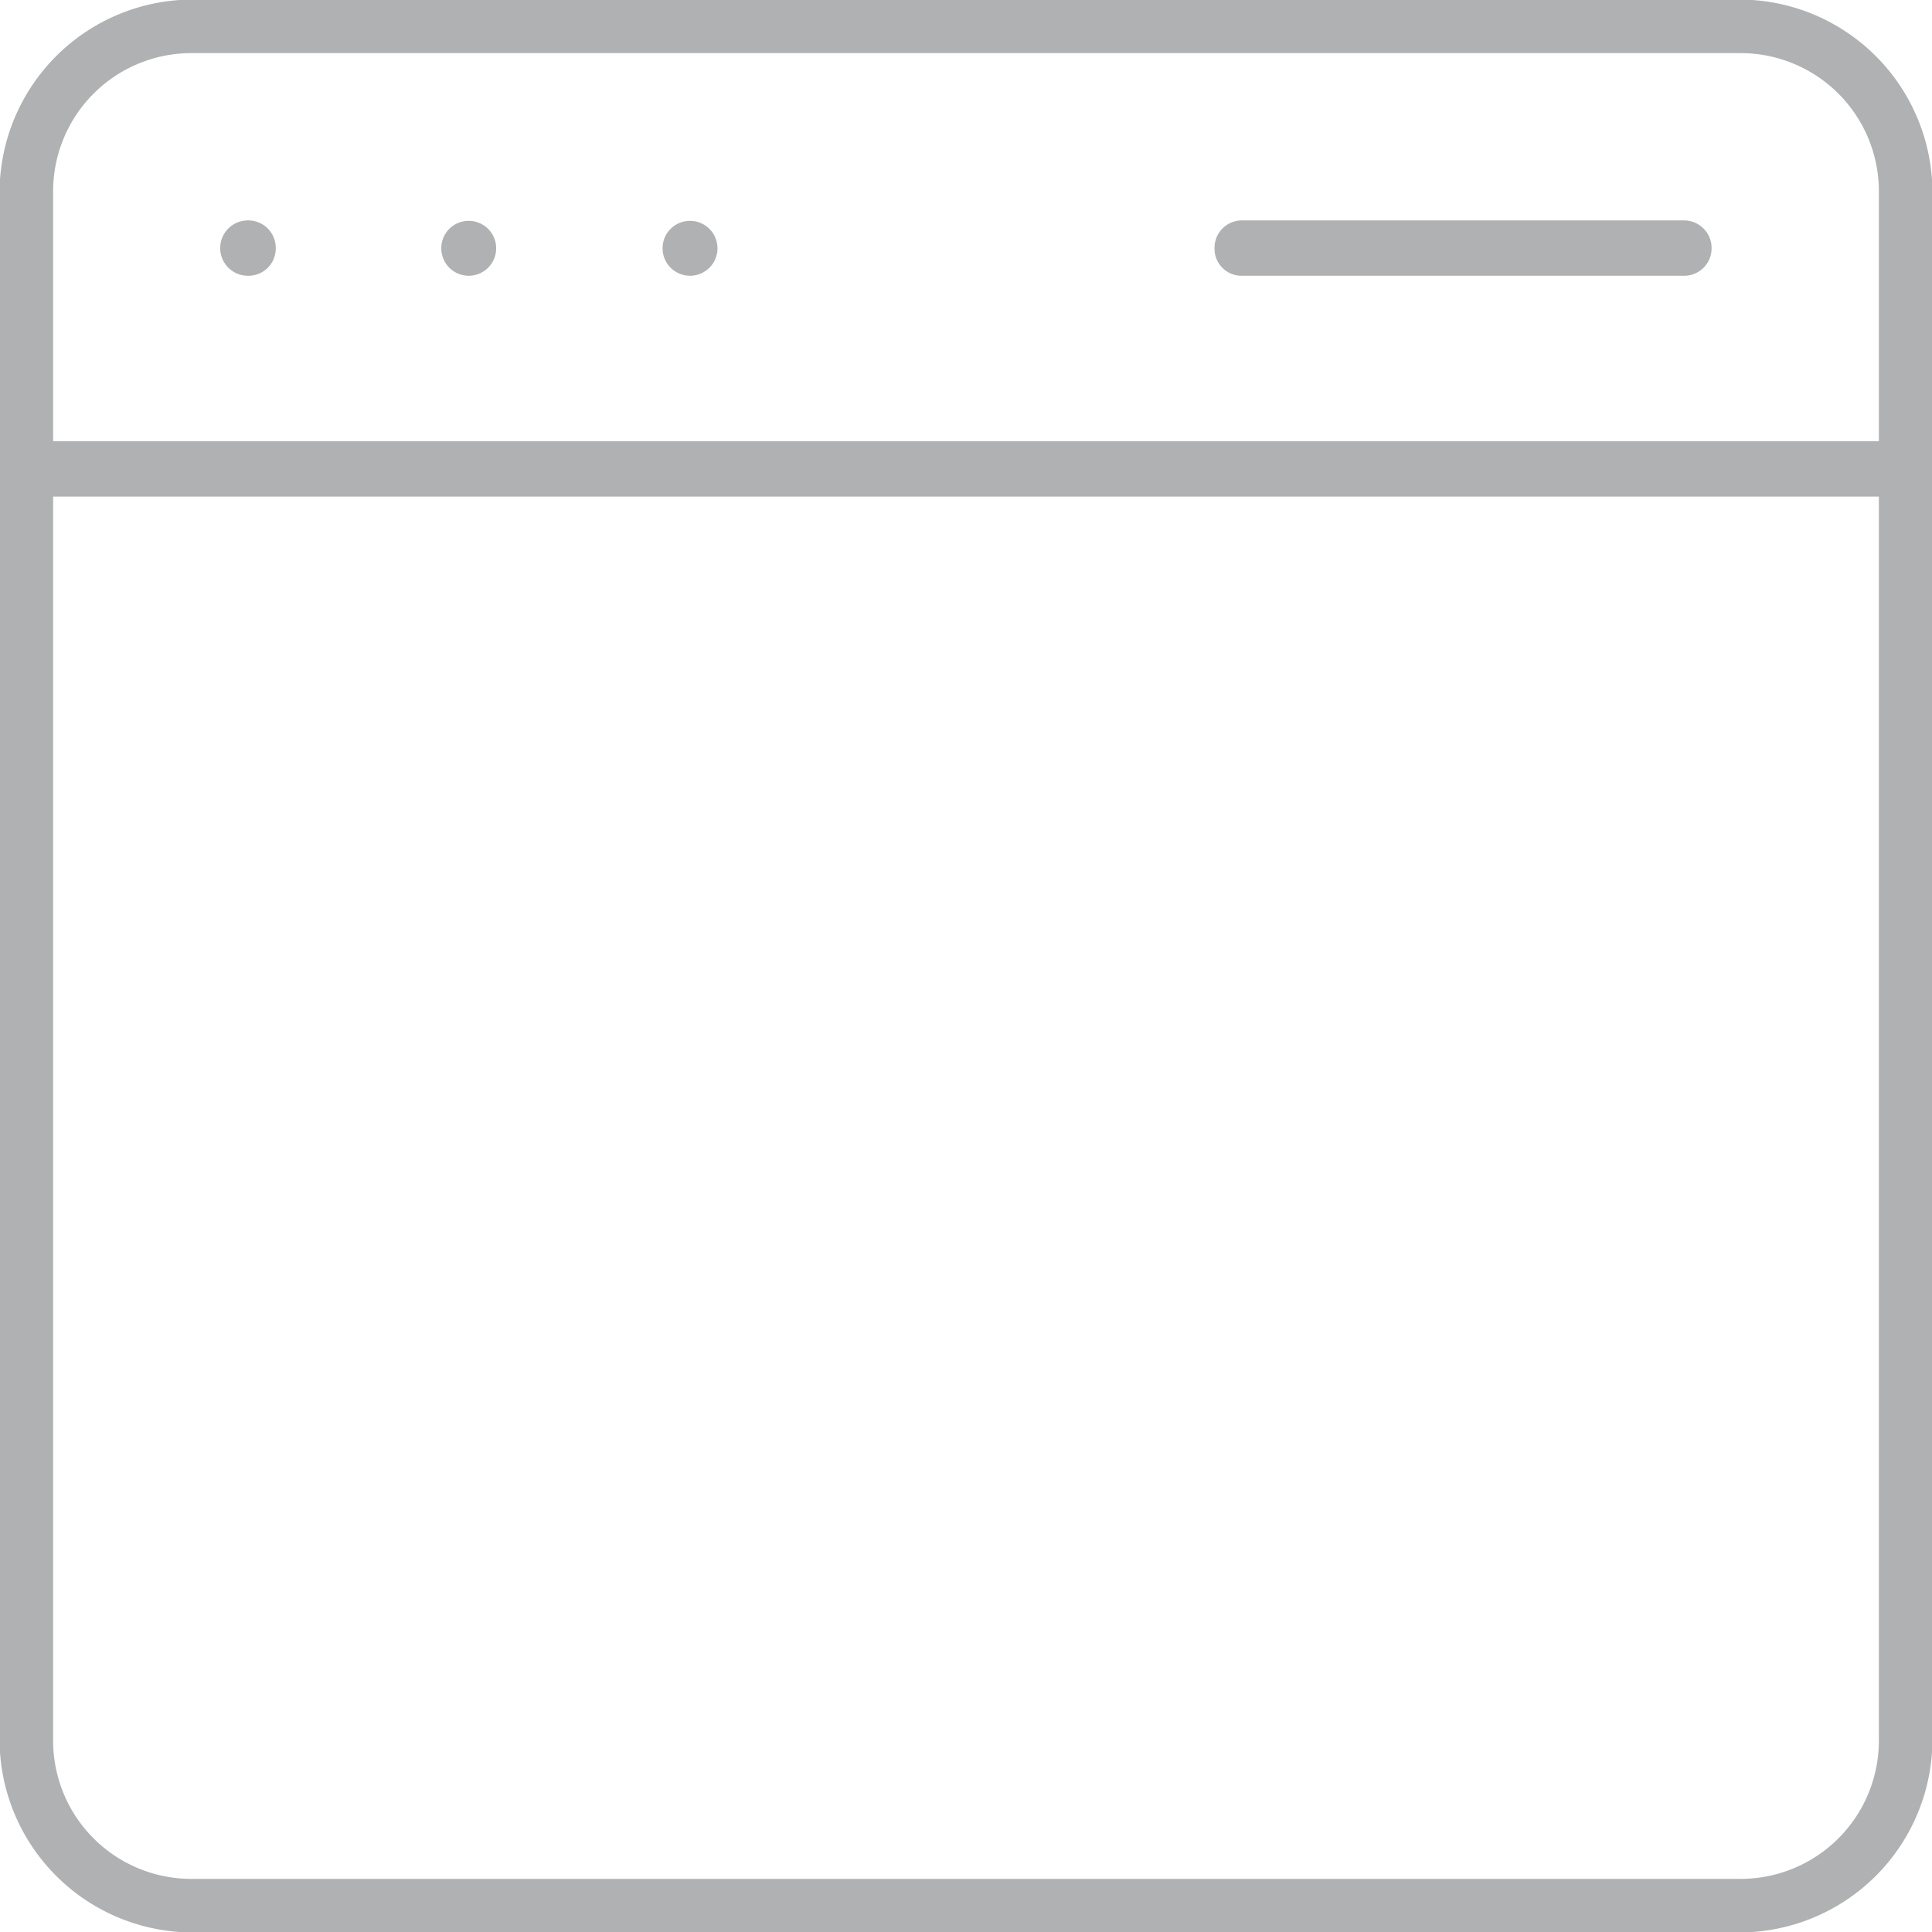 <svg xmlns="http://www.w3.org/2000/svg" width="44" height="44" viewBox="0 0 44 44">
<defs>
    <style>
      .cls-1 {
        fill: #afb1b2;
        fill-rule: evenodd;
      }
    </style>
  </defs>
  <path id="weblog_icon" class="cls-1" d="M1240.61,1415.99h-35.22a4.4,4.4,0,0,0-4.4,4.4h0v35.22a4.4,4.4,0,0,0,4.4,4.4h35.22a4.4,4.4,0,0,0,4.4-4.4v-35.22A4.4,4.4,0,0,0,1240.61,1415.99Zm3.18,39.62a3.148,3.148,0,0,1-3.11,3.18h-35.29a3.148,3.148,0,0,1-3.18-3.11v-28.37h41.58v28.3Zm0-29.56h-41.58v-5.66a3.148,3.148,0,0,1,3.11-3.18h35.29a3.148,3.148,0,0,1,3.18,3.11v5.73Zm-37.14-5.03a0.63,0.63,0,0,0-.01,1.26h0.01a0.621,0.621,0,0,0,.63-0.6v-0.03a0.625,0.625,0,0,0-.62-0.63h-0.01Zm5.03,0.01a0.625,0.625,0,1,1-.63.62A0.623,0.623,0,0,1,1211.68,1421.03Zm5.04,0a0.625,0.625,0,1,1-.63.62A0.623,0.623,0,0,1,1216.72,1421.03Zm22.63-.01h-10.07a0.623,0.623,0,0,0-.62.62v0.01a0.615,0.615,0,0,0,.6.63h10.09a0.623,0.623,0,0,0,.63-0.61v-0.02A0.627,0.627,0,0,0,1239.35,1421.02Z" transform="translate(-1201 -1416)"/>
</svg>
